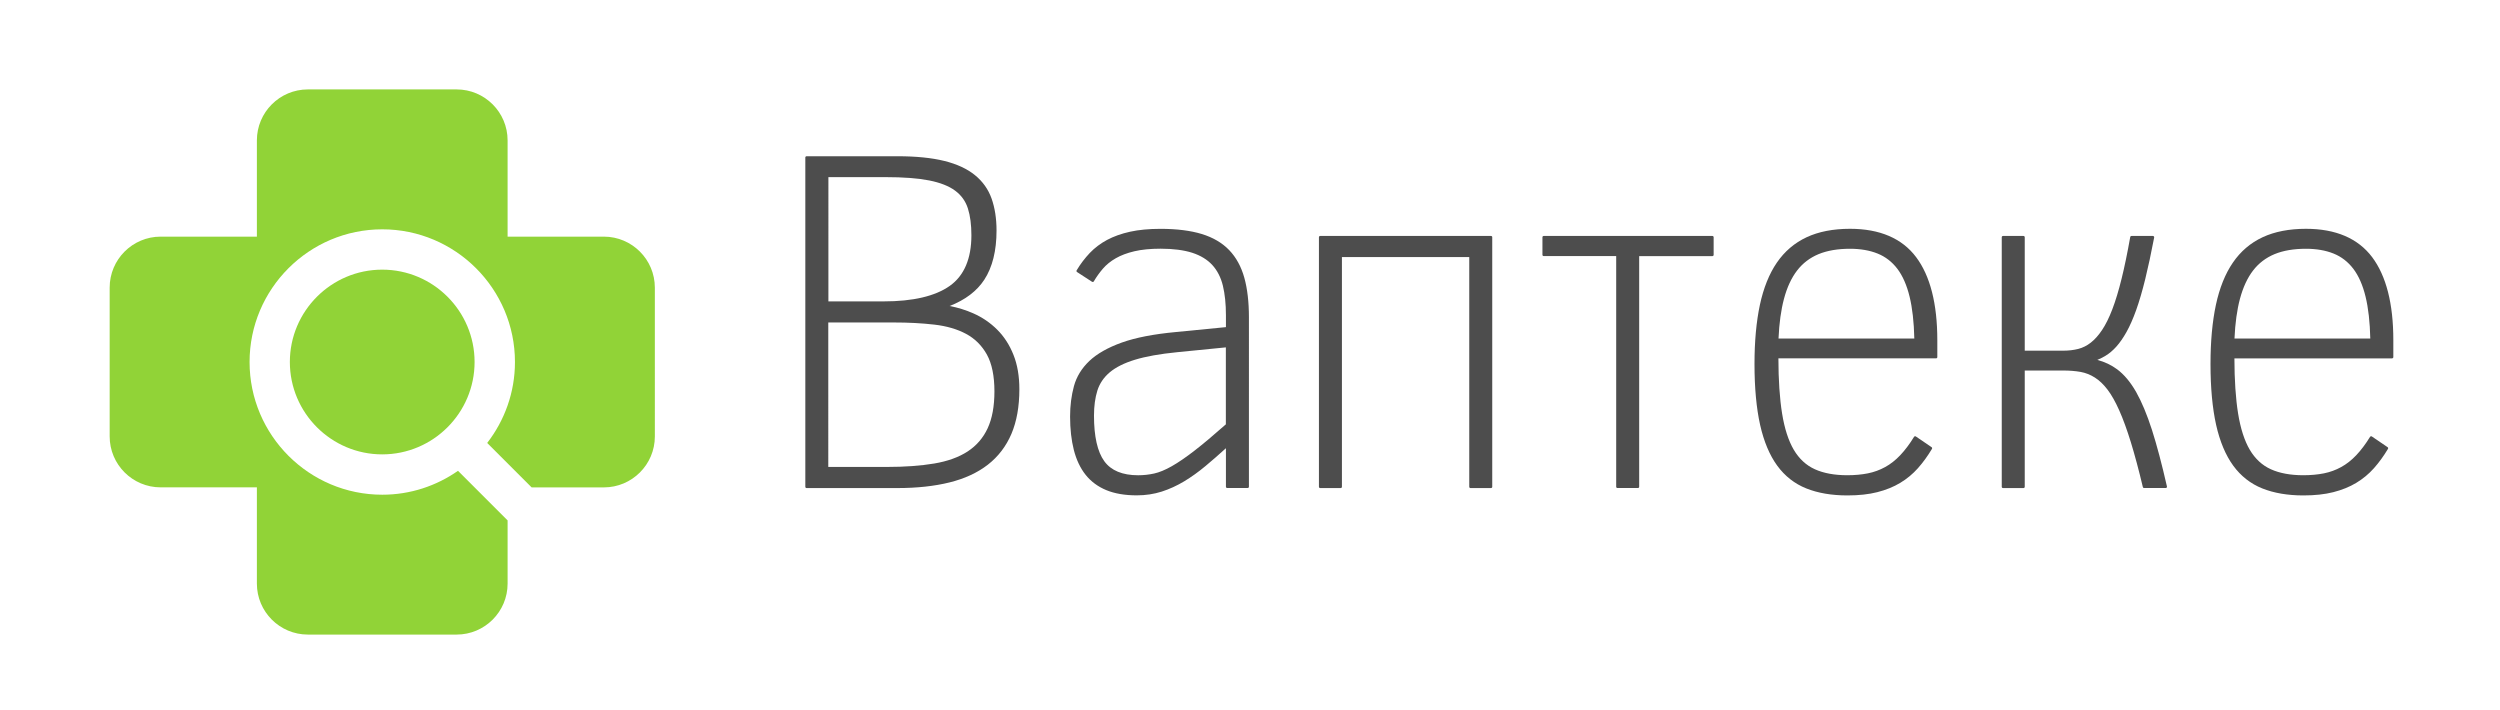 <?xml version="1.0" encoding="UTF-8"?> <svg xmlns="http://www.w3.org/2000/svg" xmlns:xlink="http://www.w3.org/1999/xlink" version="1.1" x="0px" y="0px" viewBox="0 0 628.5 178.52" style="enable-background:new 0 0 628.5 178.52;" xml:space="preserve"> <style type="text/css"> .st0{fill:#4D4D4D;} .st1{fill:#91D337;} </style> <g id="Слой_2"> </g> <g id="Слой_1"> <g> <path class="st0" d="M250.71,82.89c-1.72-1.72-3.73-3.1-5.99-4.1c-1.89-0.84-3.9-1.47-5.99-1.86c3.93-1.53,6.86-3.75,8.73-6.62 c2.04-3.13,3.07-7.28,3.07-12.35c0-3.01-0.42-5.71-1.24-8.03c-0.83-2.34-2.24-4.32-4.2-5.91c-1.94-1.58-4.53-2.78-7.69-3.56 c-3.14-0.78-7.08-1.18-11.71-1.18h-22.91c-0.18,0-0.32,0.14-0.32,0.32v82.78c0,0.18,0.14,0.32,0.32,0.32h22.79 c4.95,0,9.37-0.48,13.14-1.42c3.8-0.94,7.04-2.44,9.63-4.45c2.6-2.02,4.6-4.63,5.93-7.75c1.33-3.12,2-6.89,2-11.22 c0-3.3-0.5-6.21-1.49-8.67C253.8,86.72,252.43,84.61,250.71,82.89z M208.25,81.07h16.48c3.63,0,7.05,0.18,10.16,0.54 c3.08,0.35,5.77,1.14,7.99,2.33c2.21,1.18,3.96,2.93,5.22,5.19c1.26,2.28,1.9,5.39,1.9,9.26c0,3.72-0.57,6.85-1.71,9.29 c-1.13,2.43-2.82,4.38-5.03,5.82c-2.23,1.45-5.06,2.47-8.4,3.03c-3.37,0.57-7.37,0.86-11.88,0.86h-14.75V81.07z M238.76,71.88 c-3.65,2.58-9.24,3.89-16.59,3.89h-13.91V44.53h14.39c4.46,0,8.14,0.28,10.94,0.83c2.77,0.55,4.97,1.41,6.54,2.58 c1.55,1.15,2.63,2.66,3.2,4.47c0.59,1.85,0.88,4.13,0.88,6.75C244.21,65.04,242.38,69.32,238.76,71.88z"></path> <path class="st0" d="M309.03,62.89c-1.75-1.83-4.07-3.19-6.9-4.06c-2.81-0.86-6.3-1.3-10.38-1.3c-2.88,0-5.45,0.24-7.63,0.72 c-2.19,0.48-4.14,1.18-5.79,2.06c-1.66,0.89-3.13,2-4.36,3.29c-1.22,1.29-2.34,2.75-3.3,4.36c-0.09,0.15-0.04,0.34,0.1,0.43 l3.77,2.45c0.07,0.05,0.16,0.06,0.25,0.04c0.09-0.02,0.16-0.07,0.2-0.15c0.66-1.13,1.44-2.21,2.3-3.21 c0.85-0.98,1.92-1.85,3.21-2.59c1.28-0.74,2.85-1.33,4.67-1.76c1.82-0.43,4.04-0.65,6.59-0.65c3.18,0,5.86,0.35,7.98,1.03 c2.09,0.68,3.78,1.71,5.04,3.08c1.25,1.37,2.14,3.11,2.65,5.18c0.51,2.11,0.77,4.61,0.77,7.43v3l-12.57,1.23 c-5.59,0.52-10.17,1.41-13.62,2.65c-3.48,1.25-6.21,2.8-8.13,4.61c-1.93,1.83-3.24,3.96-3.89,6.34c-0.64,2.35-0.97,4.92-0.97,7.65 c0,3.12,0.32,5.95,0.94,8.39c0.63,2.46,1.62,4.57,2.96,6.25c1.34,1.69,3.1,2.99,5.21,3.86c2.1,0.87,4.68,1.31,7.66,1.31 c2.22,0,4.32-0.32,6.26-0.94c1.93-0.62,3.83-1.49,5.63-2.57c1.79-1.08,3.62-2.38,5.42-3.89c1.63-1.36,3.34-2.85,5.1-4.45v9.68 c0,0.18,0.14,0.32,0.32,0.32h5.14c0.18,0,0.32-0.14,0.32-0.32V79.74c0-3.8-0.39-7.13-1.15-9.89 C312.05,67.05,310.78,64.72,309.03,62.89z M308.18,87.33v19.35c-3.09,2.73-5.74,4.96-7.89,6.62c-2.17,1.68-4.1,3-5.73,3.92 c-1.62,0.92-3.1,1.53-4.4,1.82c-1.31,0.29-2.67,0.44-4.03,0.44c-3.94,0-6.8-1.18-8.5-3.52c-1.73-2.37-2.6-6.23-2.6-11.47 c0-2.39,0.29-4.51,0.85-6.3c0.56-1.77,1.6-3.31,3.1-4.58c1.52-1.28,3.65-2.35,6.34-3.17c2.71-0.83,6.29-1.47,10.65-1.9 L308.18,87.33z"></path> <path class="st0" d="M374.84,59.32H331.9c-0.18,0-0.32,0.14-0.32,0.32v62.74c0,0.18,0.14,0.32,0.32,0.32h5.14 c0.18,0,0.32-0.14,0.32-0.32V64.63h32.01v57.75c0,0.18,0.14,0.32,0.32,0.32h5.14c0.18,0,0.32-0.14,0.32-0.32V59.64 C375.16,59.46,375.02,59.32,374.84,59.32z"></path> <path class="st0" d="M430.49,59.32h-42.4c-0.18,0-0.32,0.14-0.32,0.32v4.42c0,0.18,0.14,0.32,0.32,0.32h18.22v57.99 c0,0.18,0.14,0.32,0.32,0.32h5.14c0.18,0,0.32-0.14,0.32-0.32V64.39h18.4c0.18,0,0.32-0.14,0.32-0.32v-4.42 C430.81,59.46,430.67,59.32,430.49,59.32z"></path> <path class="st0" d="M465.09,57.52c-4.21,0-7.88,0.71-10.9,2.12c-3.03,1.41-5.55,3.56-7.49,6.39c-1.93,2.81-3.36,6.39-4.27,10.64 c-0.9,4.23-1.35,9.22-1.35,14.84c0,5.98,0.48,11.12,1.41,15.29c0.94,4.19,2.39,7.64,4.3,10.26c1.92,2.63,4.38,4.56,7.32,5.73 c2.91,1.17,6.39,1.76,10.32,1.76c2.84,0,5.37-0.27,7.52-0.82c2.16-0.55,4.1-1.33,5.77-2.34c1.68-1.01,3.17-2.25,4.44-3.68 c1.26-1.42,2.45-3.05,3.53-4.86c0.09-0.15,0.05-0.34-0.09-0.43l-3.95-2.69c-0.07-0.05-0.16-0.07-0.25-0.05 c-0.09,0.02-0.16,0.07-0.21,0.14c-1.13,1.84-2.31,3.4-3.49,4.64c-1.17,1.23-2.44,2.23-3.78,2.96c-1.34,0.74-2.8,1.27-4.34,1.58 c-1.55,0.31-3.29,0.47-5.17,0.47c-3.21,0-5.95-0.5-8.15-1.5c-2.18-0.98-3.96-2.63-5.3-4.89c-1.35-2.29-2.34-5.37-2.95-9.16 c-0.6-3.74-0.91-8.39-0.92-13.83h39.63c0.18,0,0.32-0.14,0.32-0.32v-4.25c0-9.16-1.79-16.18-5.33-20.88 C478.17,59.92,472.57,57.52,465.09,57.52z M447.12,85.1c0.17-3.84,0.63-7.21,1.38-10c0.76-2.86,1.87-5.25,3.29-7.09 c1.41-1.84,3.23-3.22,5.4-4.12c2.18-0.9,4.84-1.35,7.89-1.35c2.61,0,4.95,0.4,6.94,1.2c1.97,0.79,3.64,2.08,4.98,3.84 c1.34,1.77,2.38,4.14,3.08,7.03c0.69,2.84,1.09,6.36,1.18,10.49H447.12z"></path> <path class="st0" d="M537.03,98.56c-1.41-2.48-3.01-4.39-4.75-5.69c-1.47-1.1-3.16-1.9-5.01-2.39c0.7-0.29,1.38-0.64,2.03-1.02 c0.96-0.57,1.89-1.36,2.76-2.33c0.87-0.97,1.73-2.21,2.55-3.68c0.83-1.47,1.64-3.32,2.42-5.49c0.77-2.16,1.54-4.77,2.28-7.78 c0.73-2.97,1.49-6.5,2.25-10.48c0.02-0.09-0.01-0.19-0.07-0.26c-0.06-0.07-0.15-0.12-0.25-0.12h-5.38c-0.16,0-0.29,0.11-0.32,0.27 c-0.71,3.99-1.44,7.53-2.18,10.51c-0.73,2.96-1.51,5.54-2.32,7.65c-0.8,2.1-1.67,3.85-2.57,5.2c-0.89,1.34-1.85,2.41-2.83,3.18 c-0.98,0.77-2.04,1.3-3.17,1.59c-1.15,0.29-2.4,0.44-3.72,0.44h-9.73V59.64c0-0.18-0.14-0.32-0.32-0.32h-5.14 c-0.18,0-0.32,0.14-0.32,0.32v62.74c0,0.18,0.14,0.32,0.32,0.32h5.14c0.18,0,0.32-0.14,0.32-0.32V93.15h9.73 c1.57,0,3.02,0.12,4.31,0.35c1.27,0.23,2.48,0.71,3.59,1.42c1.12,0.71,2.19,1.73,3.18,3.03c1,1.31,1.99,3.07,2.95,5.23 c0.97,2.17,1.95,4.87,2.92,8.01c0.97,3.16,1.99,6.95,3.01,11.25c0.03,0.14,0.16,0.25,0.31,0.25h5.44c0.1,0,0.19-0.04,0.25-0.12 c0.06-0.08,0.08-0.18,0.06-0.27c-1.27-5.59-2.54-10.38-3.77-14.23C539.76,104.22,538.42,101.02,537.03,98.56z"></path> <path class="st0" d="M596.36,64.65c-3.56-4.73-9.16-7.13-16.64-7.13c-4.21,0-7.88,0.71-10.9,2.12c-3.03,1.41-5.55,3.56-7.48,6.39 c-1.93,2.81-3.36,6.39-4.27,10.64c-0.9,4.23-1.35,9.22-1.35,14.84c0,5.98,0.48,11.12,1.41,15.29c0.94,4.19,2.39,7.64,4.3,10.26 c1.92,2.63,4.38,4.56,7.32,5.73c2.91,1.17,6.39,1.76,10.32,1.76c2.84,0,5.37-0.27,7.52-0.82c2.16-0.55,4.1-1.33,5.77-2.34 c1.68-1.01,3.17-2.25,4.44-3.68c1.26-1.42,2.45-3.05,3.53-4.86c0.09-0.15,0.05-0.34-0.09-0.43l-3.95-2.69 c-0.07-0.05-0.16-0.07-0.25-0.05c-0.09,0.02-0.16,0.07-0.21,0.14c-1.13,1.84-2.31,3.4-3.49,4.64c-1.17,1.23-2.44,2.23-3.78,2.96 c-1.34,0.74-2.79,1.27-4.34,1.58c-1.55,0.31-3.28,0.47-5.17,0.47c-3.21,0-5.95-0.5-8.15-1.5c-2.18-0.98-3.96-2.63-5.3-4.89 c-1.35-2.29-2.34-5.37-2.95-9.16c-0.6-3.74-0.91-8.39-0.92-13.83h39.63c0.18,0,0.32-0.14,0.32-0.32v-4.25 C601.69,76.38,599.89,69.35,596.36,64.65z M561.75,85.1c0.17-3.84,0.63-7.21,1.38-10c0.77-2.86,1.87-5.25,3.29-7.09 c1.41-1.84,3.23-3.22,5.4-4.12c2.18-0.9,4.84-1.35,7.89-1.35c2.61,0,4.95,0.4,6.94,1.2c1.97,0.79,3.64,2.08,4.98,3.84 c1.34,1.77,2.38,4.13,3.08,7.03c0.69,2.83,1.09,6.36,1.18,10.49H561.75z"></path> <g> <path class="st1" d="M151.8,59.49h-24.19V35.3c0-7.08-5.74-12.82-12.82-12.82H77.4c-7.08,0-12.82,5.74-12.82,12.82v24.19H40.39 c-7.08,0-12.82,5.74-12.82,12.82v37.39c0,7.08,5.74,12.82,12.82,12.82h24.19v24.19c0,7.08,5.74,12.82,12.82,12.82h37.39 c7.08,0,12.82-5.74,12.82-12.82v-15.88l-12.47-12.47c-5.41,3.78-11.96,6.01-19.04,6.01c-18.4,0-33.36-14.97-33.36-33.36 c0-18.4,14.97-33.36,33.36-33.36c18.4,0,33.36,14.97,33.36,33.36c0,7.66-2.62,14.71-6.98,20.35l11.17,11.17h18.16 c7.08,0,12.82-5.74,12.82-12.82V72.31C164.62,65.23,158.88,59.49,151.8,59.49z"></path> <path class="st1" d="M72.87,91.01c0,12.8,10.42,23.22,23.22,23.22c12.8,0,23.22-10.42,23.22-23.22 c0-12.81-10.42-23.22-23.22-23.22C83.29,67.79,72.87,78.2,72.87,91.01z"></path> </g> </g> </g> </svg> 